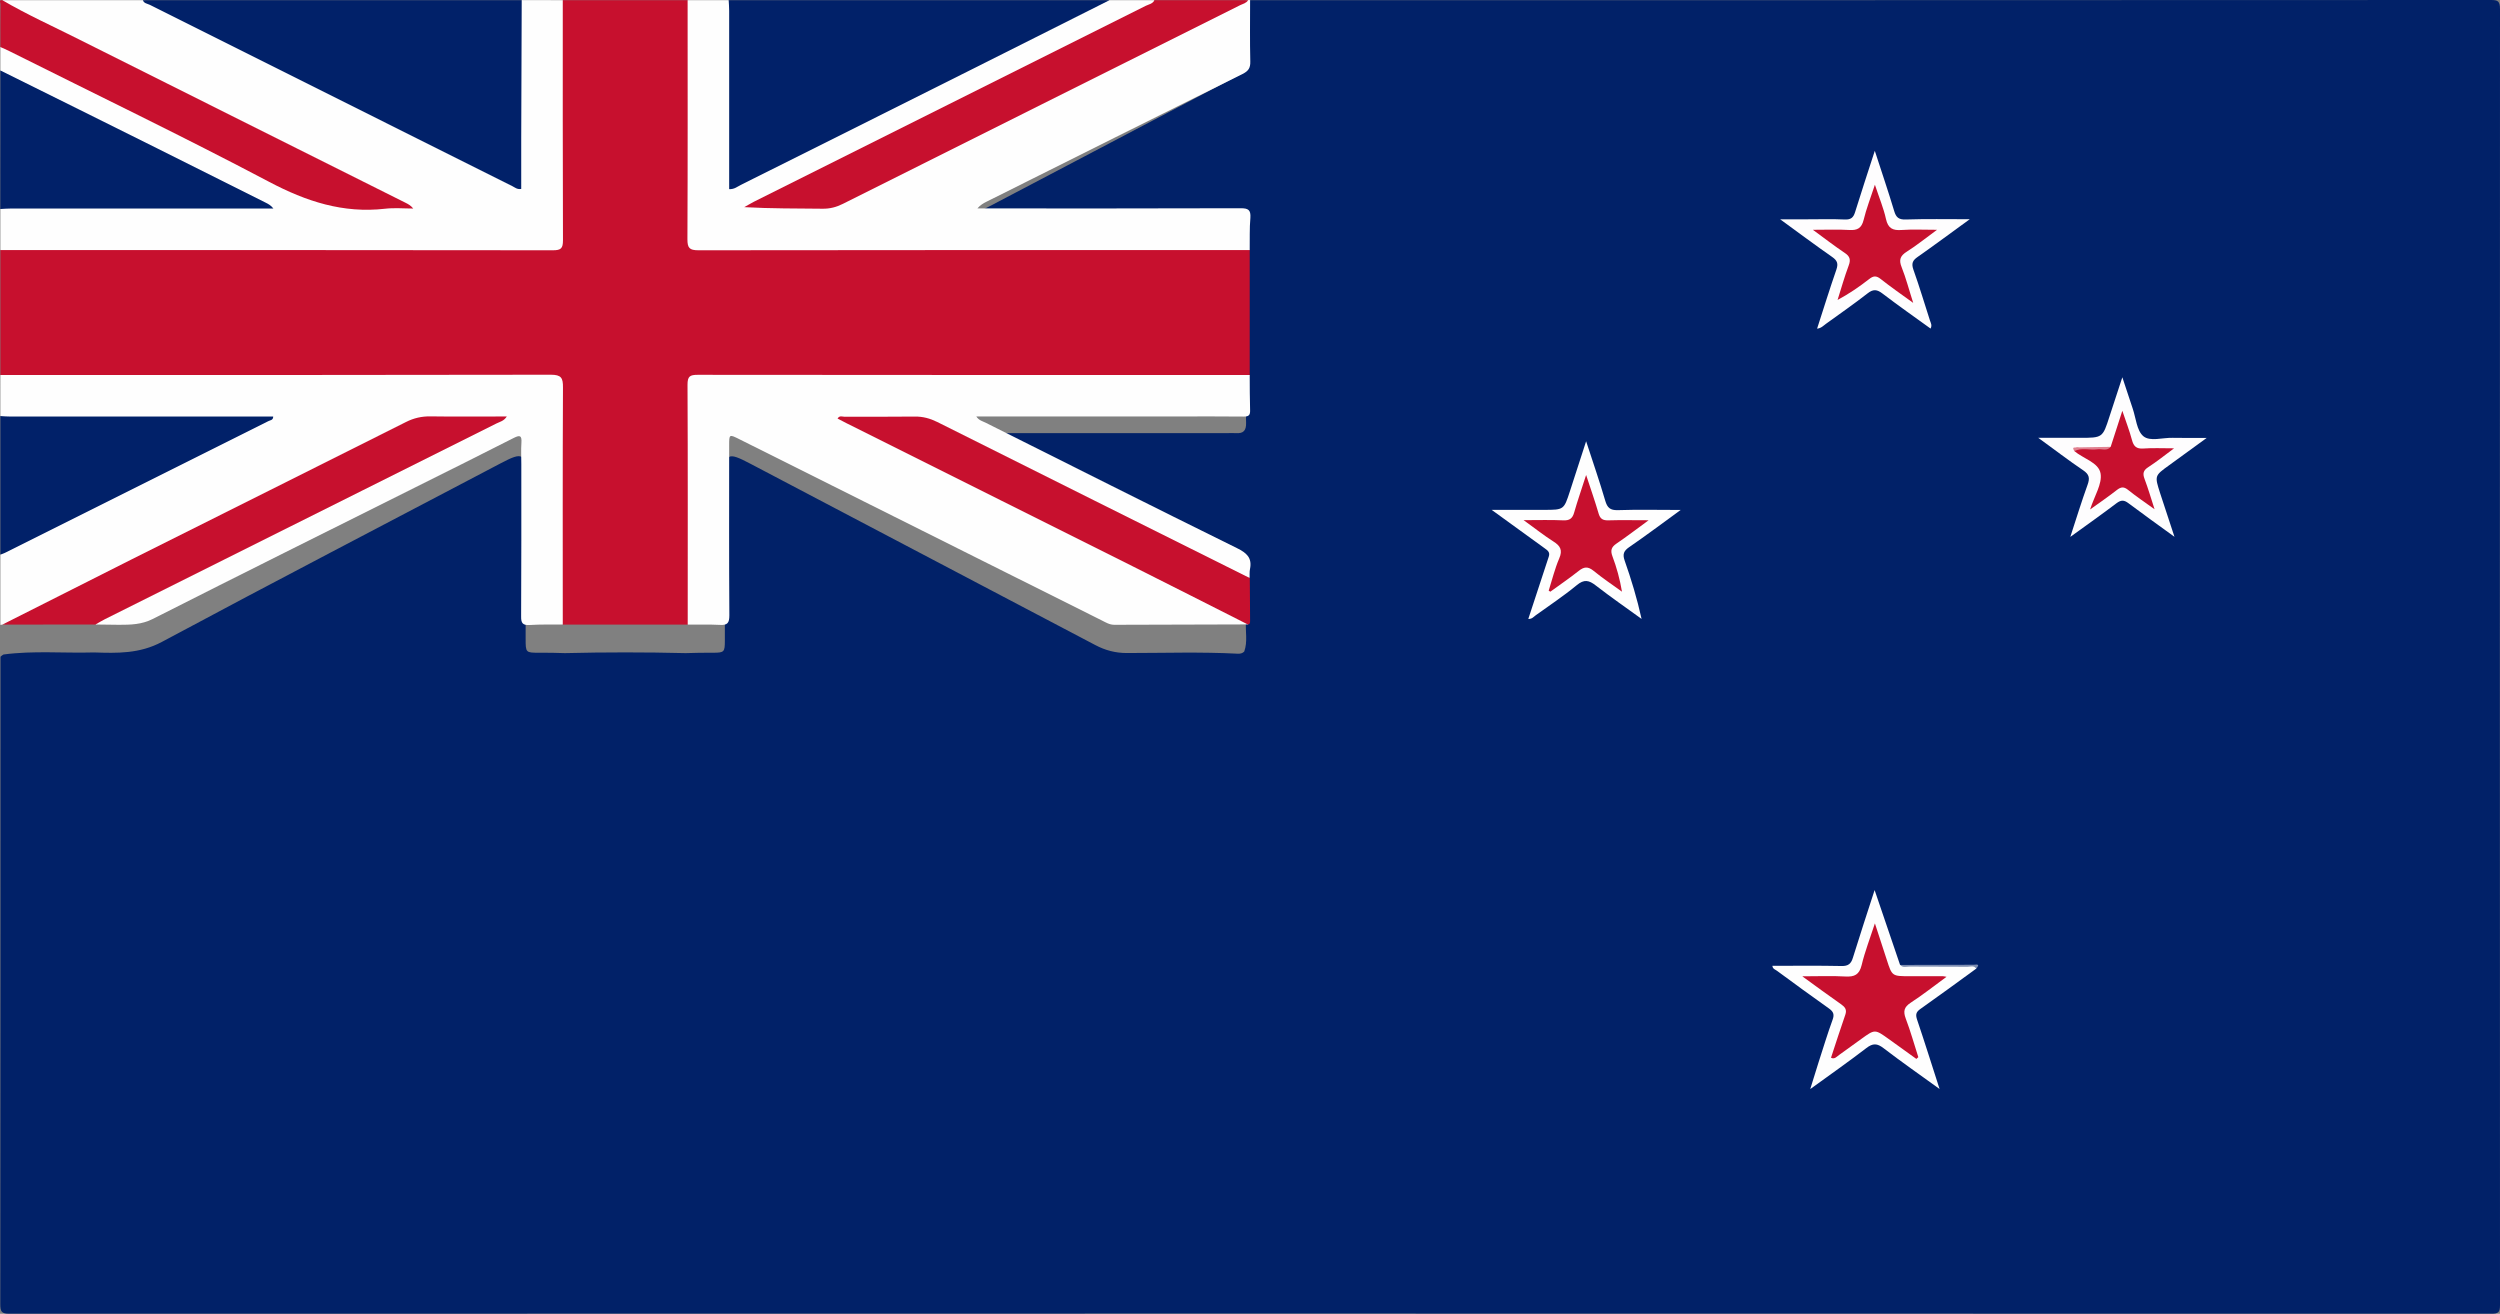 <?xml version="1.0" encoding="UTF-8"?>
<!-- Generator: Adobe Illustrator 25.0.0, SVG Export Plug-In . SVG Version: 6.00 Build 0)  -->
<svg xmlns="http://www.w3.org/2000/svg" xmlns:xlink="http://www.w3.org/1999/xlink" version="1.1" id="Layer_1" x="0px" y="0px" viewBox="0 0 255.12 134.07" style="enable-background:new 0 0 255.12 134.07;" xml:space="preserve">
<rect x="0" y="0" width="255.12" height="134.07" fill="#808080" stroke="none"/>
<style type="text/css">
	.st0{fill:#012168;}
	.st1{fill:#C7102E;}
	.st2{fill:#FEFEFE;}
	.st3{fill:#012169;}
	.st4{fill:#FEFDFE;}
	.st5{fill:#7E8EB2;}
	.st6{fill:#E08190;}
</style>
<g>
	<path class="st0" d="M127.57,0.02c42.2,0,84.41,0,126.61-0.02c0.71,0,0.94,0.1,0.94,0.94c-0.02,44.07-0.02,88.15,0,132.22   c0,0.77-0.17,0.9-0.87,0.9c-84.44-0.02-168.88-0.02-253.32,0c-0.77,0-0.9-0.21-0.9-0.98c0.02-22.02,0.02-44.04,0.02-66.06   c0.09-0.09,0.2-0.17,0.31-0.23c3.07-0.41,6.16-0.12,9.24-0.21c2.37,0.08,4.65,0.14,6.93-1.08c11.49-6.16,23.06-12.17,34.6-18.24   c2.26-1.19,2.51-1.03,2.51,1.62c0,5.44,0,10.88,0,16.32c0,1.39,0.02,1.41,1.33,1.41c0.89,0,1.79,0,2.68,0.04   c4.11-0.1,8.21-0.1,12.32,0c0.96-0.04,1.92-0.04,2.88-0.04c1.04-0.01,1.12-0.08,1.12-1.21c0.01-5.44,0-10.88,0-16.32   c0-2.89,0.21-3.02,2.62-1.75c11.73,6.16,23.45,12.32,35.17,18.49c1.04,0.55,2.07,0.82,3.23,0.82c3.78,0,7.56-0.13,11.34,0.07   c0.24,0.01,0.46-0.04,0.64-0.22c0.37-1.01,0.1-2.06,0.18-3.08c0.03-0.45-0.03-0.9,0.03-1.35c0.09-0.56-0.06-1.11-0.05-1.67   c0.01-0.59-0.41-0.84-0.83-1.07c-1.27-0.69-2.55-1.35-3.82-2.02c-7.09-3.73-14.19-7.46-21.28-11.18c-0.39-0.2-0.78-0.39-1.15-0.63   c-0.28-0.19-0.66-0.39-0.59-0.77c0.09-0.44,0.54-0.44,0.9-0.49c0.4-0.05,0.8-0.03,1.19-0.03c7.87,0,15.73,0,23.6,0   c0.33,0,0.67-0.02,1,0c0.72,0.05,1.03-0.26,1.01-1.04c-0.03-1.04-0.02-2.09,0.04-3.14c-0.1-4.34-0.1-8.67,0-13.01   c-0.06-1.08-0.06-2.16-0.04-3.24c0.01-0.67-0.27-0.96-0.9-0.94c-0.33,0.01-0.66,0-0.99,0c-7.99,0-15.98,0-23.98,0   c-0.5,0-1,0.05-1.47-0.15c-0.41-0.18-0.48-0.45-0.16-0.79c0.38-0.41,0.88-0.61,1.36-0.86c8.15-4.29,16.31-8.57,24.47-12.86   c0.3-0.16,0.58-0.34,0.89-0.47c0.6-0.27,0.8-0.75,0.8-1.41c-0.02-1.6-0.01-3.21,0-4.81C127.17,0.95,127.18,0.43,127.57,0.02z"></path>
	<path class="st1" d="M70.18,63.74c-4.25,0-8.5,0-12.75,0c-0.54-0.46-0.41-1.09-0.41-1.67c-0.01-7.11-0.01-14.21-0.01-21.32   c0-2.06,0-2.06-2.09-2.06c-17.63,0-35.27,0-52.9-0.01c-0.68,0-1.41,0.18-1.98-0.41c0-4.25,0-8.5,0-12.75   c0.43-0.49,1.02-0.41,1.58-0.41c4.71-0.01,9.42,0,14.13,0c13.01,0,26.01,0,39.02,0c0.2,0,0.4,0,0.6,0   c1.58-0.01,1.64-0.06,1.64-1.61c0-7.27,0-14.53,0.01-21.8c0-0.59-0.1-1.21,0.41-1.68c4.25,0,8.5,0,12.75,0   c0.52,0.47,0.41,1.09,0.41,1.68c0.01,7.17,0,14.35,0.01,21.52c0,1.89,0,1.89,1.86,1.89c17.7,0,35.4,0,53.1,0.01   c0.67,0,1.42-0.21,1.97,0.41c0,4.25,0,8.5,0,12.75c-0.28,0.34-0.66,0.4-1.08,0.41c-0.5,0.01-1,0.01-1.49,0.01   c-17.49,0-34.99,0-52.48,0c-1.88,0-1.88,0-1.88,1.87c0,7.17,0,14.34-0.01,21.51C70.59,62.65,70.72,63.29,70.18,63.74z"></path>
	<path class="st2" d="M57.43,0.02c0,8.17-0.01,16.34,0.02,24.5c0,0.84-0.21,1.02-1.03,1.02c-18.79-0.03-37.59-0.02-56.38-0.02   c0-1.39,0-2.79,0-4.18c0.48-0.49,1.1-0.39,1.69-0.39c8.4-0.01,16.8-0.01,25.15,0C19.41,17.22,11.9,13.46,4.4,9.71   c-1.07-0.53-2.14-1.07-3.21-1.6C0.73,7.88,0.33,7.62,0.04,7.19c0-0.8,0-1.59,0-2.39C0.7,4.53,1.19,4.98,1.7,5.23   c9.77,4.88,19.55,9.75,29.3,14.66c1.5,0.76,2.99,1.18,4.67,1.09c1.56-0.08,3.12-0.02,4.68-0.02c0.47,0,0.93,0,1.32,0.15   c-0.35-0.09-0.73-0.24-1.11-0.43C27.54,14.17,14.5,7.65,1.47,1.13C0.98,0.88,0.27,0.8,0.24,0.02c4.78,0,9.56,0,14.35,0   C15.87,0.27,17,0.9,18.15,1.48c11.13,5.56,22.26,11.13,33.39,16.69c0.09,0.04,0.18,0.09,0.27,0.13c0.96,0.46,1.04,0.42,1.04-0.67   c0.01-5.34,0-10.69,0.01-16.03c0-0.55-0.09-1.14,0.38-1.59C54.64,0.02,56.03,0.02,57.43,0.02z"></path>
	<path class="st2" d="M0.04,38.27c18.72,0,37.44,0.01,56.16-0.03c1.08,0,1.26,0.32,1.25,1.3c-0.04,8.06-0.02,16.13-0.02,24.19   c-1.13,0.01-2.26-0.02-3.38,0.05c-0.7,0.04-0.88-0.18-0.87-0.87c0.03-5.17,0.02-10.35,0.02-15.53c0-0.73-0.04-1.46,0.01-2.19   c0.05-0.76-0.15-0.82-0.8-0.49c-3.33,1.7-6.68,3.36-10.02,5.03c-8.94,4.47-17.88,8.91-26.79,13.43c-1.15,0.58-2.27,0.6-3.45,0.6   c-0.8,0-1.59-0.02-2.39-0.03c0.09-0.65,0.68-0.77,1.13-1c3.38-1.7,6.77-3.39,10.15-5.08c9.86-4.93,19.72-9.86,29.7-14.85   c-2.5,0.02-4.88-0.01-7.26,0.02c-0.79,0.01-1.47,0.36-2.16,0.7C28.49,49.95,15.66,56.37,2.84,62.78C2,63.2,1.16,63.56,0.24,63.74   c-0.07,0.01-0.13,0.02-0.2,0.03c0-2.39,0-4.78,0-7.17c0.26-0.35,0.58-0.63,0.97-0.83c8.63-4.32,17.27-8.63,25.86-12.93   c-8.35,0-16.75,0-25.14,0c-0.59,0-1.21,0.1-1.69-0.39C0.04,41.06,0.04,39.67,0.04,38.27z"></path>
	<path class="st2" d="M127.53,25.52c-18.75,0-37.5-0.01-56.26,0.02c-0.92,0-1.12-0.24-1.12-1.13c0.04-8.13,0.02-16.26,0.02-24.39   c1.39,0,2.79,0,4.18,0c0.47,0.45,0.38,1.04,0.38,1.59c0.01,5.28,0,10.55,0.01,15.83c0,1.45,0.04,1.47,1.34,0.82   C87.34,12.64,98.58,7,109.83,1.39c1.1-0.55,2.17-1.12,3.39-1.37c1.53,0,3.06,0,4.58,0c0.09,0.44-0.26,0.57-0.53,0.74   c-0.36,0.24-0.76,0.41-1.15,0.6C103.22,7.81,90.31,14.26,77.4,20.72c-0.13,0.07-0.3,0.08-0.4,0.25c2.2,0,4.39-0.02,6.58,0.01   c0.89,0.01,1.69-0.21,2.48-0.6C98.7,14.04,111.34,7.73,123.99,1.4c1.09-0.55,2.17-1.13,3.38-1.39c0.07,0,0.13,0,0.2,0   c0,2.09-0.03,4.18,0.02,6.27c0.02,0.67-0.21,0.98-0.79,1.27c-8.72,4.33-17.42,8.68-26.12,13.03c-0.32,0.16-0.64,0.34-0.94,0.69   c0.33,0,0.66,0,0.99,0c8.63,0,17.26,0.01,25.89-0.02c0.77,0,1.03,0.18,0.98,0.97C127.5,23.33,127.55,24.43,127.53,25.52z"></path>
	<path class="st3" d="M113.22,0.02c-5.06,2.54-10.11,5.09-15.17,7.62c-7.49,3.75-14.97,7.5-22.47,11.24   c-0.34,0.17-0.65,0.45-1.17,0.42c0-0.36,0-0.72,0-1.07c0-5.71,0-11.41,0-17.12c0-0.36-0.03-0.73-0.05-1.09   C87.32,0.02,100.27,0.02,113.22,0.02z"></path>
	<path class="st3" d="M53.24,0.02c-0.02,4.71-0.03,9.42-0.05,14.13c-0.01,1.71,0,3.42,0,5.13c-0.42,0.07-0.64-0.15-0.9-0.28   C39.95,12.83,27.62,6.66,15.28,0.49c-0.25-0.12-0.59-0.14-0.7-0.47C27.47,0.02,40.36,0.02,53.24,0.02z"></path>
	<path class="st1" d="M127.37,0.02c-0.19,0.31-0.54,0.37-0.82,0.51C113.04,7.29,99.53,14.03,86.02,20.8   c-0.67,0.34-1.34,0.51-2.09,0.5c-2.64-0.03-5.29-0.01-7.98-0.16c0.33-0.18,0.65-0.38,0.98-0.55c13.33-6.67,26.67-13.33,40-20   c0.31-0.15,0.7-0.2,0.88-0.57C120.99,0.02,124.18,0.02,127.37,0.02z"></path>
	<path class="st3" d="M0.04,7.19c5.36,2.66,10.73,5.32,16.08,7.99c3.67,1.83,7.34,3.67,11.01,5.51c0.26,0.13,0.52,0.27,0.77,0.59   c-0.33,0-0.66,0-1,0c-8.59,0-17.18,0-25.78,0c-0.36,0-0.73,0.03-1.09,0.05C0.04,16.62,0.04,11.9,0.04,7.19z"></path>
	<path class="st3" d="M0.04,42.46c0.36,0.02,0.73,0.05,1.09,0.05c8.59,0,17.18,0,25.78,0c0.32,0,0.64,0,0.97,0   c0,0.38-0.31,0.37-0.48,0.46c-8.96,4.49-17.93,8.97-26.9,13.45c-0.15,0.07-0.3,0.12-0.46,0.18C0.04,51.89,0.04,47.17,0.04,42.46z"></path>
	<path class="st1" d="M0.24,0.02C2.75,1.49,5.4,2.68,8,3.99C19.13,9.57,30.27,15.13,41.4,20.7c0.26,0.13,0.52,0.27,0.77,0.58   c-0.96,0-1.93-0.09-2.87,0.02c-4.28,0.49-8.04-0.74-11.83-2.74C18.72,13.94,9.79,9.64,0.94,5.21c-0.3-0.15-0.6-0.28-0.9-0.41   c0-1.47-0.01-2.93,0.01-4.4C0.05,0.28-0.15-0.02,0.24,0.02z"></path>
	<path class="st2" d="M70.18,63.74c0-8.16,0.02-16.32-0.02-24.48c0-0.86,0.24-1.01,1.04-1.01c18.78,0.02,37.56,0.02,56.33,0.02   c0.01,1.19,0,2.39,0.04,3.58c0.02,0.53-0.15,0.67-0.67,0.66c-2.29-0.03-4.58-0.01-6.87-0.01c-6.76,0-13.52,0-20.4,0   c0.27,0.41,0.64,0.48,0.94,0.63c8.55,4.28,17.09,8.58,25.67,12.81c0.99,0.49,1.55,0.99,1.32,2.13c-0.06,0.29-0.03,0.59-0.04,0.89   c-0.66,0.26-1.15-0.19-1.66-0.45c-9.84-4.89-19.66-9.81-29.48-14.74c-1.34-0.68-2.69-1.04-4.19-0.99   c-1.89,0.07-3.78,0.02-5.75,0.02c9.48,4.74,18.91,9.45,28.33,14.16c3.83,1.91,7.66,3.84,11.49,5.75c0.45,0.22,1.05,0.33,1.1,1.01   c-4.55,0.01-9.09,0.02-13.64,0.04c-0.5,0-0.89-0.25-1.29-0.45c-12.32-6.16-24.64-12.32-36.96-18.48c-1.06-0.53-1.06-0.53-1.06,0.63   c0,5.78-0.02,11.55,0.02,17.33c0,0.77-0.18,1.03-0.97,0.98C72.37,63.71,71.27,63.76,70.18,63.74z"></path>
	<path class="st1" d="M0.24,63.74c4.37-2.21,8.74-4.42,13.12-6.62c9.36-4.69,18.73-9.36,28.08-14.06c0.79-0.4,1.59-0.58,2.48-0.57   c2.57,0.04,5.14,0.01,7.8,0.01c-0.3,0.47-0.71,0.54-1.05,0.71c-13.33,6.67-26.66,13.33-39.99,19.99c-0.32,0.16-0.63,0.36-0.94,0.53   C6.58,63.74,3.41,63.74,0.24,63.74z"></path>
	<path class="st1" d="M127.37,63.74c-3.93-1.99-7.85-3.98-11.78-5.95c-9.74-4.88-19.49-9.75-29.24-14.62   c-0.29-0.15-0.58-0.3-0.88-0.46c0.21-0.34,0.5-0.18,0.72-0.18c2.39-0.01,4.78,0.01,7.17-0.02c0.83-0.01,1.55,0.19,2.28,0.55   c10.63,5.32,21.26,10.63,31.9,15.93c0.01,1.42,0.02,2.84,0.03,4.26C127.56,63.43,127.62,63.65,127.37,63.74z"></path>
	<path class="st2" d="M201.68,98.84c-1.9,1.38-3.8,2.78-5.72,4.13c-0.44,0.31-0.49,0.58-0.33,1.07c0.77,2.28,1.49,4.58,2.3,7.09   c-2.02-1.46-3.9-2.77-5.71-4.16c-0.66-0.51-1.1-0.53-1.77-0.01c-1.81,1.39-3.68,2.7-5.72,4.18c0.32-1.04,0.58-1.88,0.85-2.73   c0.47-1.45,0.91-2.91,1.43-4.34c0.2-0.54,0.09-0.83-0.36-1.15c-1.79-1.26-3.55-2.56-5.31-3.85c-0.17-0.13-0.44-0.18-0.47-0.51   c2.36,0,4.7-0.03,7.04,0.02c0.7,0.02,0.99-0.23,1.18-0.86c0.69-2.23,1.42-4.45,2.21-6.89c0.91,2.69,1.76,5.17,2.6,7.64   c2.3,0.18,4.6,0.02,6.89,0.09C201.09,98.57,201.54,98.29,201.68,98.84z"></path>
	<path class="st4" d="M201.01,22.37c-1.94,1.41-3.61,2.65-5.32,3.85c-0.52,0.36-0.65,0.67-0.43,1.3c0.61,1.71,1.13,3.46,1.69,5.19   c0.08,0.25,0.24,0.48,0.06,0.82c-1.65-1.19-3.3-2.35-4.9-3.57c-0.56-0.43-0.95-0.48-1.53-0.02c-1.38,1.08-2.83,2.08-4.25,3.11   c-0.26,0.19-0.49,0.45-0.9,0.49c0.66-2.04,1.28-4.04,1.96-6c0.21-0.61,0.13-0.93-0.41-1.31c-1.71-1.19-3.38-2.44-5.32-3.85   c1.09,0,1.91,0,2.74,0c1.29,0,2.59-0.04,3.88,0.02c0.61,0.02,0.86-0.2,1.03-0.76c0.62-2,1.28-4,2.01-6.25   c0.72,2.22,1.39,4.18,1.98,6.15c0.19,0.64,0.46,0.88,1.16,0.86C196.55,22.33,198.63,22.37,201.01,22.37z"></path>
	<path class="st2" d="M155.96,63.16c0.71-2.16,1.39-4.26,2.09-6.36c0.16-0.47-0.15-0.65-0.45-0.87c-1.72-1.24-3.43-2.49-5.38-3.9   c1.95,0,3.65,0,5.34,0c2.03,0,2.03,0,2.65-1.91c0.53-1.62,1.05-3.25,1.65-5.09c0.71,2.18,1.38,4.11,1.95,6.06   c0.21,0.72,0.5,0.99,1.28,0.97c2.04-0.07,4.09-0.02,6.42-0.02c-1.89,1.38-3.55,2.62-5.25,3.79c-0.55,0.38-0.7,0.71-0.47,1.37   c0.68,1.93,1.27,3.88,1.73,5.96c-1.56-1.13-3.15-2.23-4.67-3.41c-0.71-0.55-1.19-0.66-1.95-0.03c-1.33,1.1-2.77,2.05-4.17,3.06   C156.52,62.93,156.33,63.19,155.96,63.16z"></path>
	<path class="st4" d="M221.9,54.78c-1.71-1.24-3.22-2.32-4.7-3.43c-0.45-0.34-0.75-0.34-1.21,0c-1.49,1.13-3.02,2.21-4.72,3.44   c0.63-1.93,1.16-3.65,1.77-5.34c0.24-0.67,0.16-1.04-0.46-1.46c-1.48-1-2.9-2.09-4.58-3.31c1.58,0,2.9,0,4.23,0   c2.34,0,2.34,0,3.04-2.18c0.41-1.26,0.82-2.51,1.31-4c0.39,1.19,0.72,2.2,1.06,3.2c0.33,0.97,0.41,2.24,1.08,2.81   c0.69,0.58,1.97,0.14,2.99,0.17c1.05,0.02,2.11,0.01,3.48,0.01c-1.43,1.04-2.64,1.92-3.85,2.8c-1.47,1.06-1.47,1.06-0.91,2.82   C220.89,51.7,221.35,53.11,221.9,54.78z"></path>
	<path class="st5" d="M201.68,98.84c-0.25-0.34-0.61-0.18-0.91-0.18c-1.98-0.02-3.96,0-5.94-0.02c-0.31,0-0.67,0.14-0.92-0.17   c2.5-0.01,4.99-0.02,7.49-0.02C201.63,98.45,202.14,98.3,201.68,98.84z"></path>
	<path class="st1" d="M183.92,99.63c1.65,0,3.03-0.06,4.4,0.02c0.93,0.05,1.42-0.18,1.66-1.17c0.32-1.35,0.83-2.65,1.35-4.25   c0.46,1.39,0.84,2.55,1.21,3.71c0.54,1.68,0.54,1.68,2.34,1.68c1.13,0,2.26,0,3.38,0c0.07,0,0.13,0.02,0.38,0.06   c-1.29,0.94-2.43,1.85-3.65,2.64c-0.69,0.45-0.79,0.88-0.51,1.63c0.49,1.29,0.86,2.62,1.28,3.93c-0.07,0.06-0.13,0.12-0.2,0.18   c-0.94-0.68-1.88-1.35-2.82-2.03c-1.41-1.01-1.41-1.01-2.78-0.02c-0.75,0.54-1.5,1.09-2.26,1.63c-0.26,0.18-0.48,0.49-0.85,0.3   c0.49-1.47,0.95-2.94,1.46-4.39c0.18-0.52-0.03-0.78-0.42-1.06C186.63,101.61,185.39,100.7,183.92,99.63z"></path>
	<path class="st1" d="M191.33,18.85c0.44,1.34,0.89,2.4,1.13,3.5c0.21,0.95,0.69,1.19,1.59,1.12c1.11-0.08,2.23-0.02,3.62-0.02   c-1.17,0.85-2.08,1.6-3.07,2.22c-0.68,0.43-0.85,0.83-0.54,1.6c0.45,1.13,0.75,2.31,1.18,3.64c-1.23-0.89-2.3-1.63-3.32-2.44   c-0.46-0.36-0.75-0.33-1.19,0.02c-0.99,0.77-2.02,1.48-3.21,2.12c0.37-1.17,0.7-2.35,1.13-3.5c0.23-0.6,0.14-0.95-0.41-1.31   c-1.03-0.69-2.01-1.45-3.24-2.35c1.43,0,2.58-0.05,3.72,0.02c0.82,0.05,1.25-0.18,1.46-1.03   C190.45,21.32,190.88,20.22,191.33,18.85z"></path>
	<path class="st1" d="M158.04,60.28c0.35-1.1,0.62-2.23,1.07-3.28c0.38-0.86,0.12-1.3-0.6-1.75c-0.96-0.61-1.86-1.33-3.03-2.17   c1.55,0,2.8-0.04,4.04,0.02c0.64,0.03,0.95-0.18,1.12-0.8c0.34-1.2,0.76-2.38,1.22-3.83c0.48,1.47,0.91,2.68,1.27,3.92   c0.16,0.55,0.42,0.72,0.98,0.71c1.28-0.04,2.57-0.01,4.13-0.01c-1.22,0.89-2.23,1.67-3.28,2.38c-0.53,0.36-0.64,0.7-0.41,1.31   c0.43,1.14,0.75,2.31,0.97,3.6c-0.97-0.7-1.97-1.37-2.9-2.13c-0.58-0.47-0.98-0.42-1.53,0.02c-0.93,0.74-1.92,1.41-2.88,2.11   C158.16,60.35,158.1,60.32,158.04,60.28z"></path>
	<path class="st1" d="M215.39,45.6c0.37-1.16,0.75-2.32,1.19-3.68c0.37,1.11,0.73,2.03,0.98,2.97c0.17,0.65,0.45,0.93,1.16,0.88   c0.96-0.07,1.92-0.02,3.14-0.02c-0.98,0.73-1.78,1.37-2.63,1.92c-0.52,0.33-0.59,0.66-0.38,1.21c0.36,0.95,0.64,1.92,1.02,3.09   c-1.03-0.74-1.9-1.33-2.72-1.99c-0.42-0.33-0.7-0.3-1.11,0.01c-0.84,0.66-1.72,1.26-2.75,2c0.45-1.4,1.25-2.61,1.07-3.67   c-0.19-1.13-1.77-1.51-2.69-2.3c0.1-0.55,0.52-0.25,0.79-0.28C213.43,45.65,214.43,45.91,215.39,45.6z"></path>
	<path class="st6" d="M215.39,45.6c-0.38,0.47-0.9,0.18-1.36,0.25c-0.78,0.11-1.6-0.2-2.36,0.19c-0.16-0.36-0.16-0.37,0.19-0.38   C213.03,45.63,214.21,45.62,215.39,45.6z"></path>
</g>
</svg>
